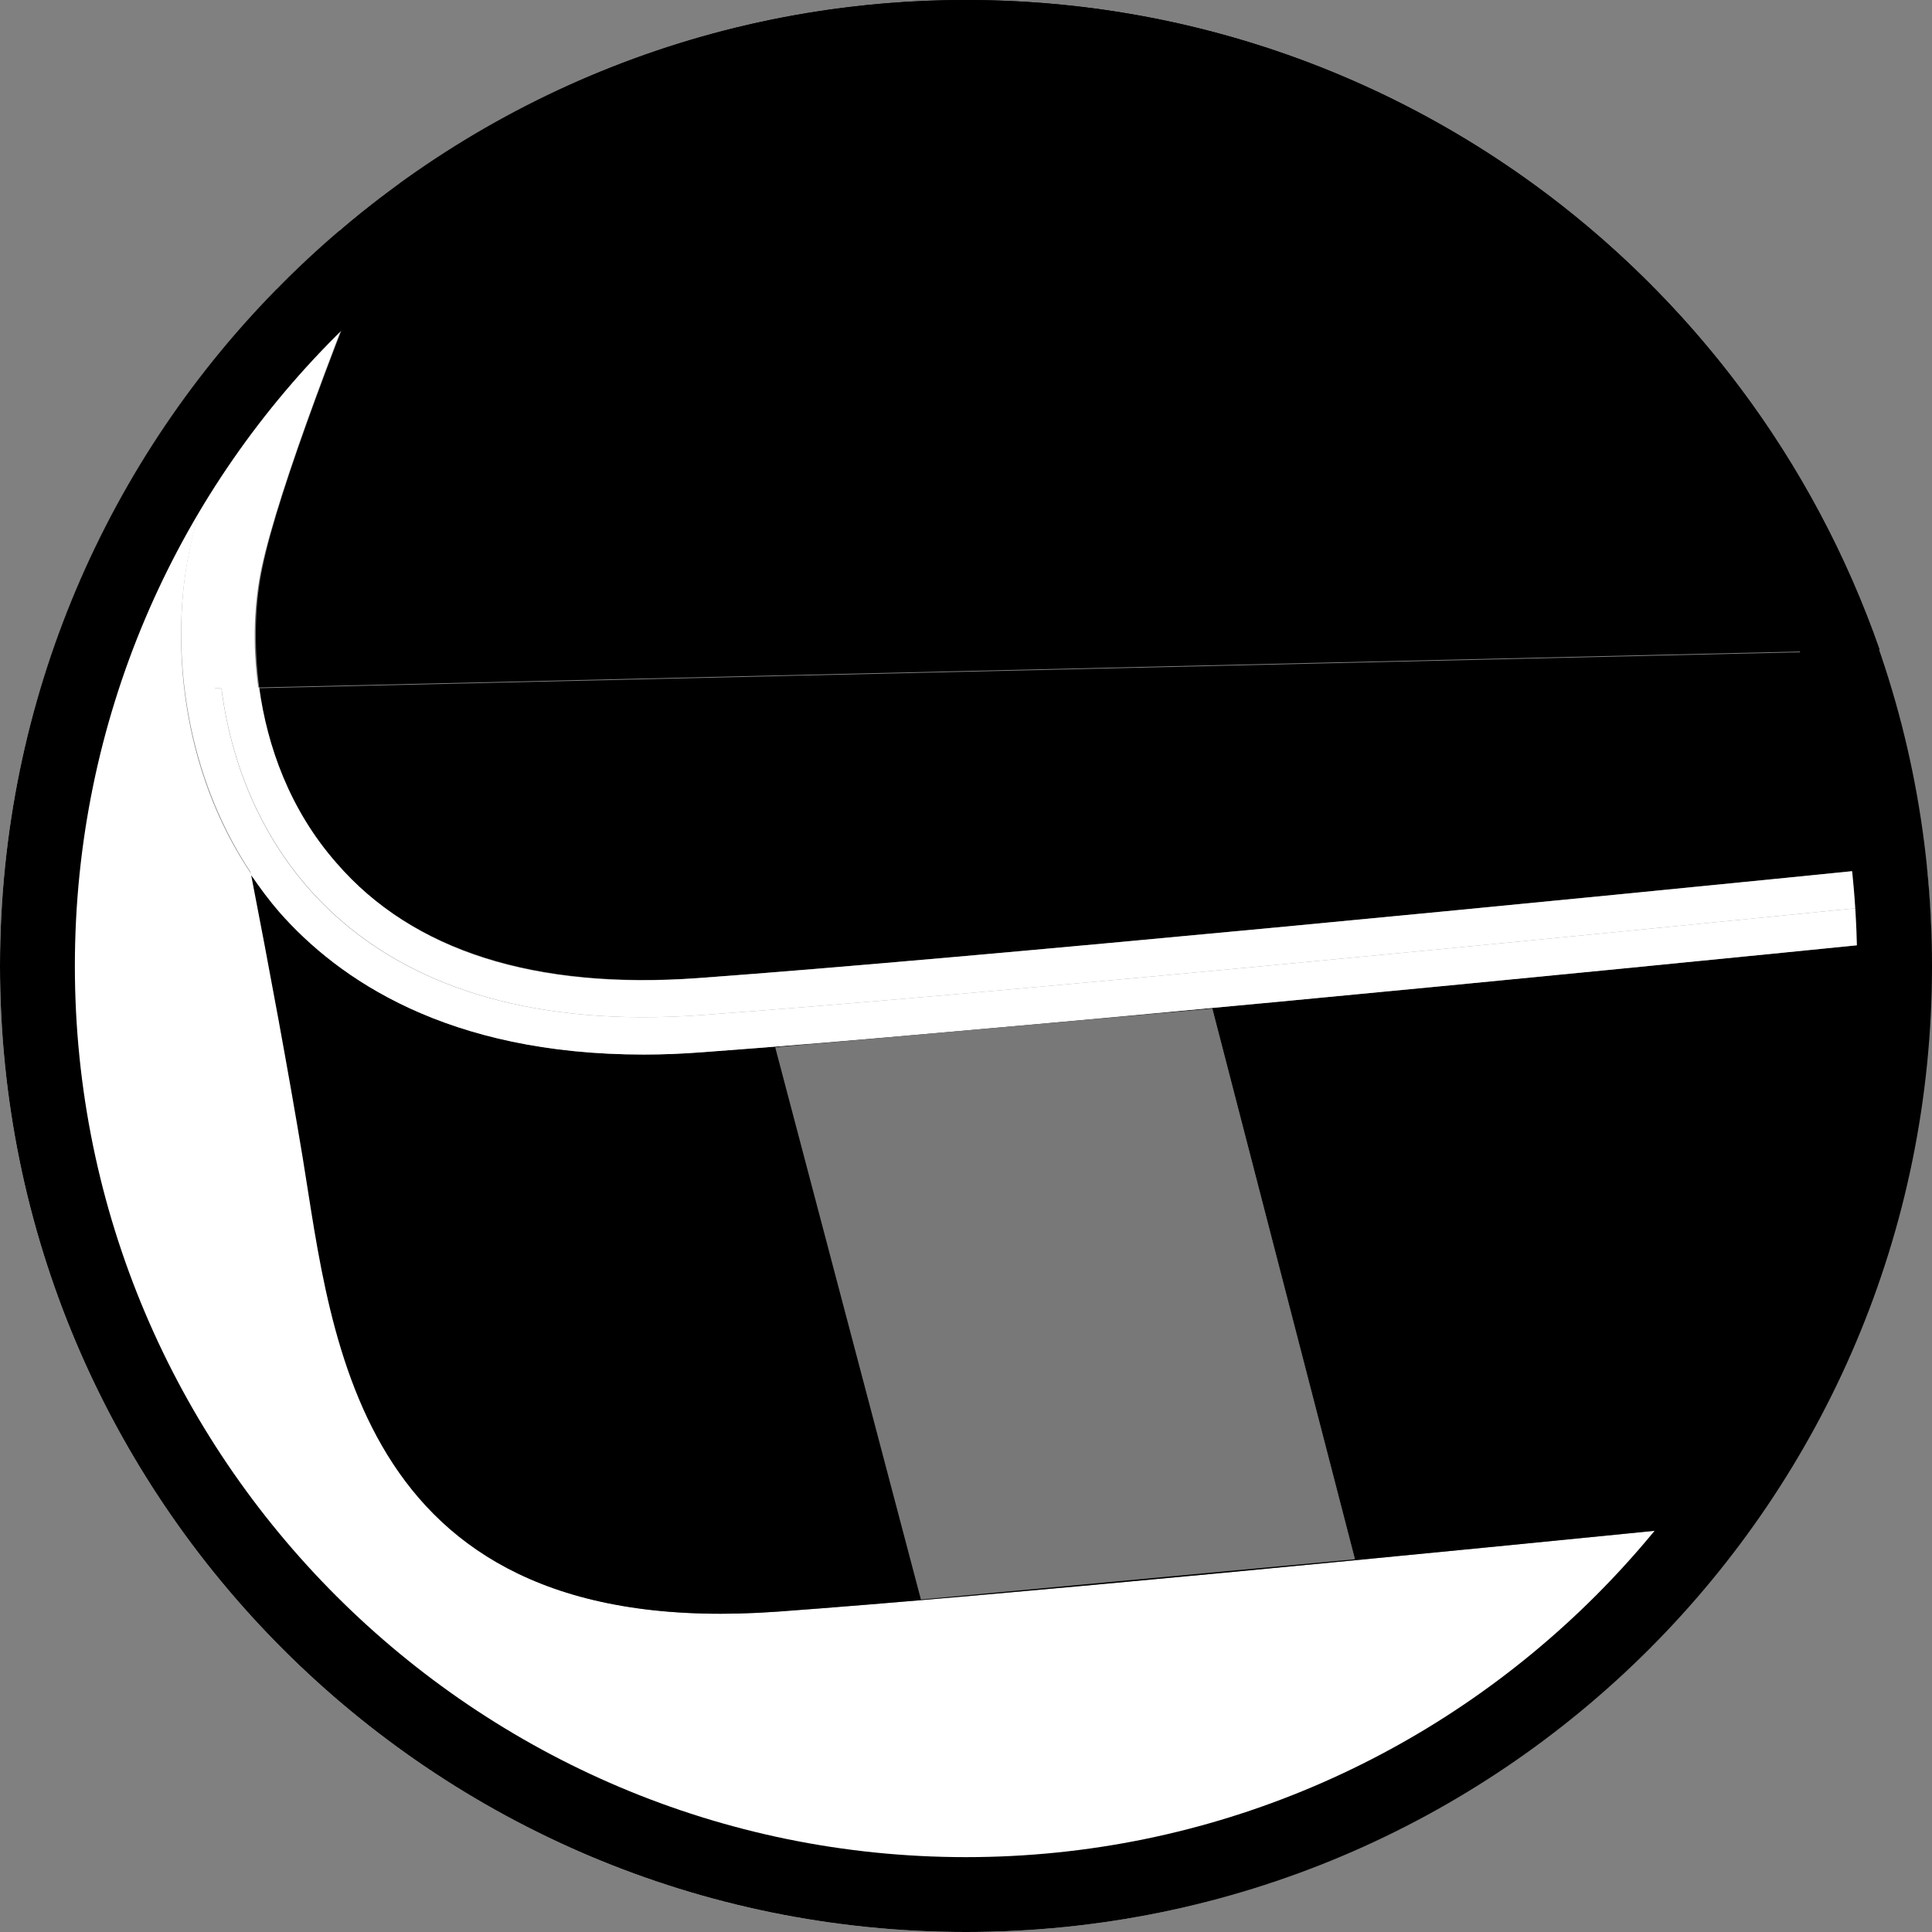 <?xml version="1.0" encoding="UTF-8"?><svg id="b" xmlns="http://www.w3.org/2000/svg" width="24" height="24" viewBox="0 0 24 24"><rect x="0" y="0" width="24" height="24" fill="#808080" stroke="none"/><g id="c"><g id="d"><path d="M3.77,14.38c-.17-1.04-.42-2.38-.64-3.51-.91-1.34-1-2.95-.78-4.01.16-.77.6-2,1.09-3.26C1.31,5.76,0,8.73,0,12c0,6.63,5.37,12,12,12,4.06,0,7.65-2.02,9.82-5.11-4.28.43-9.41.93-12.15,1.13-5.24.38-5.53-3.39-5.9-5.64Z" style="fill:#fff;"/><path d="M23.99,11.65c-4.66.47-11.83,1.17-15.25,1.42-.26.02-.5.03-.74.03-2.44,0-3.8-.94-4.53-1.77-.13-.15-.24-.3-.35-.46.22,1.13.47,2.48.64,3.51.37,2.25.66,6.02,5.9,5.64,2.74-.2,7.88-.7,12.15-1.13,1.37-1.95,2.18-4.32,2.18-6.89,0-.12,0-.23-.01-.35h0ZM9.63,13.01l5.43-.48,1.77,6.83-5.38.5-1.81-6.86Z"/><path d="M12,0c-2.63,0-5.06.85-7.03,2.28-.71,1.73-1.51,3.79-1.71,4.77-.09.42-.11.94-.04,1.49l20.13-.47C21.71,3.37,17.25,0,12,0Z"/><path d="M3.21,8.54c.1.74.38,1.52.96,2.18.96,1.09,2.47,1.57,4.5,1.43,3.42-.25,10.6-.95,15.25-1.42-.1-.92-.3-1.81-.59-2.65l-20.13.47h0Z"/><path d="M3.13,10.87c-.25-1.3-.46-2.32-.46-2.32h.09c-.07-.58-.04-1.13.05-1.6.2-.94.81-2.56,1.43-4.1-.27.23-.54.48-.8.74-.49,1.26-.93,2.49-1.09,3.26-.22,1.06-.12,2.67.78,4.01h0Z" style="fill:#fff;"/><path d="M8.71,12.61c-4.17.3-5.7-2.01-5.96-4.06h-.09s.21,1.03.46,2.32c.11.16.22.31.35.46.73.83,2.08,1.77,4.53,1.77.24,0,.48-.01.74-.03,3.42-.25,10.59-.95,15.25-1.42,0-.15-.01-.31-.02-.46-4.65.47-11.81,1.17-15.26,1.42h0Z" style="fill:#fff;"/><path d="M3.25,7.05c.21-.98,1-3.04,1.71-4.77-.25.18-.5.38-.74.58-.62,1.54-1.24,3.16-1.43,4.1-.1.47-.12,1.02-.05,1.59h.47c-.08-.56-.05-1.08.04-1.5h0Z" style="fill:#fff;"/><path d="M8.71,12.61c3.45-.25,10.61-.95,15.26-1.42-.01-.15-.02-.31-.04-.46-4.65.47-11.83,1.17-15.25,1.42-2.03.15-3.55-.33-4.5-1.43-.58-.66-.86-1.45-.96-2.18h-.47c.26,2.06,1.8,4.37,5.96,4.07h0Z" style="fill:#fff;"/><polygon points="15.06 12.53 9.63 13.01 11.44 19.87 16.83 19.37 15.06 12.53"/><polygon points="15.06 12.53 9.63 13.01 11.44 19.87 16.83 19.37 15.06 12.53" style="fill:#fff; isolation:isolate; opacity:.47;"/><path d="M12,.93c6.11,0,11.07,4.97,11.07,11.07s-4.97,11.07-11.07,11.07S.93,18.11.93,12,5.89.93,12,.93M12,0C5.37,0,0,5.37,0,12s5.37,12,12,12,12-5.37,12-12S18.63,0,12,0h0Z"/></g></g></svg>